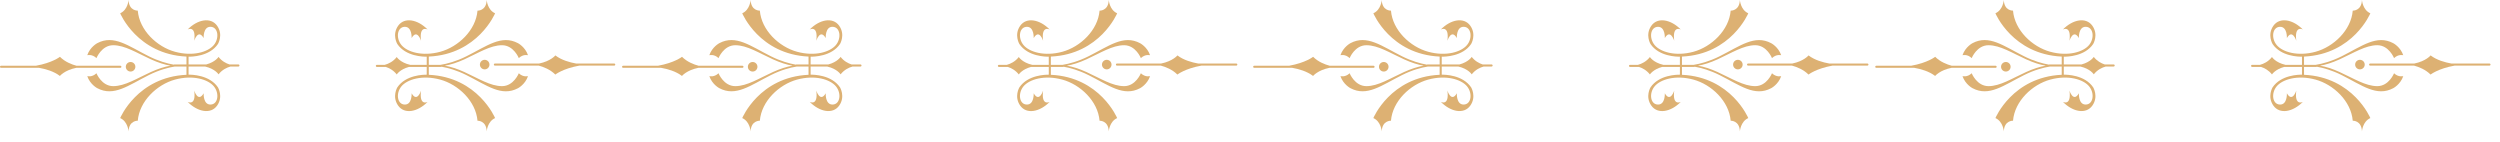 <svg width="212" height="12" viewBox="0 0 212 12" fill="none" xmlns="http://www.w3.org/2000/svg">
<path d="M114.449 4.927C114.449 4.927 114.883 3.835 115.871 3.835C116.86 3.835 117.884 4.493 119.063 5.031C119.682 5.313 120.231 5.487 120.726 5.57C120.231 5.652 119.682 5.827 119.063 6.108C117.884 6.646 116.86 7.305 115.871 7.305C114.883 7.305 114.449 6.213 114.449 6.213C114.067 6.577 113.668 6.456 113.668 6.456C113.911 7.167 114.518 7.478 114.518 7.478C115.923 8.224 117.155 7.236 118.89 6.368C119.769 5.928 120.54 5.73 121.088 5.641H122.083V6.342C117.906 6.535 116.46 10.012 116.46 10.012C117.12 10.306 117.172 11.139 117.172 11.139C117.206 10.203 117.953 10.237 117.953 10.237C118.091 8.573 119.583 7.167 121.11 6.75C122.636 6.334 123.92 6.733 124.406 7.323C124.891 7.912 124.77 8.849 124.128 8.866C123.486 8.883 123.539 7.912 123.539 7.912C123.07 8.728 122.74 7.687 122.74 7.687C122.914 9.023 122.186 8.64 122.186 8.64C123.018 9.491 124.146 9.716 124.683 8.953C125.221 8.19 124.753 7.409 124.753 7.409C124.037 6.344 122.508 6.328 122.259 6.333V5.641H123.662C124.517 5.837 124.802 6.305 124.802 6.305C125.11 5.909 125.51 5.726 125.816 5.641H126.487C126.536 5.641 126.575 5.602 126.575 5.553C126.575 5.505 126.536 5.465 126.487 5.465H125.729C125.437 5.37 125.081 5.186 124.802 4.826C124.802 4.826 124.538 5.256 123.764 5.465H122.259V4.807C122.509 4.811 124.037 4.795 124.753 3.729C124.753 3.729 125.221 2.949 124.684 2.186C124.146 1.423 123.018 1.648 122.186 2.498C122.186 2.498 122.914 2.116 122.741 3.452C122.741 3.452 123.07 2.412 123.539 3.227C123.539 3.227 123.486 2.255 124.129 2.273C124.77 2.29 124.892 3.227 124.406 3.816C123.92 4.406 122.637 4.806 121.11 4.389C119.584 3.973 118.092 2.567 117.953 0.902C117.953 0.902 117.207 0.937 117.172 0C117.172 0 117.12 0.832 116.461 1.127C116.461 1.127 117.906 4.604 122.083 4.798V5.465H121.04L120.999 5.483C120.458 5.386 119.722 5.187 118.89 4.771C117.155 3.903 115.924 2.914 114.519 3.66C114.519 3.66 113.911 3.973 113.669 4.683C113.668 4.684 114.068 4.563 114.449 4.927Z" fill="#DDB173"/>
<path d="M106.357 5.752H109.583C110.129 5.848 110.832 6.043 111.349 6.441C111.349 6.441 111.738 5.955 112.733 5.752H116.478C116.526 5.752 116.565 5.713 116.565 5.665C116.565 5.616 116.526 5.576 116.478 5.576H112.758C112.351 5.467 111.78 5.247 111.353 4.817C111.353 4.817 110.716 5.326 109.314 5.576H106.357C106.309 5.576 106.27 5.616 106.27 5.665C106.27 5.713 106.309 5.752 106.357 5.752Z" fill="#DDB173"/>
<path d="M117.749 5.662C117.749 5.438 117.567 5.257 117.344 5.257C117.12 5.257 116.938 5.438 116.938 5.662C116.938 5.886 117.12 6.068 117.344 6.068C117.567 6.068 117.749 5.886 117.749 5.662Z" fill="#DDB173"/>
<path d="M150.265 6.213C150.265 6.213 149.831 7.305 148.843 7.305C147.854 7.305 146.83 6.647 145.651 6.109C145.033 5.827 144.483 5.653 143.988 5.57C144.483 5.488 145.033 5.313 145.651 5.032C146.83 4.494 147.854 3.834 148.843 3.834C149.831 3.834 150.265 4.927 150.265 4.927C150.647 4.563 151.046 4.684 151.046 4.684C150.803 3.973 150.196 3.662 150.196 3.662C148.791 2.916 147.559 3.904 145.824 4.772C144.945 5.212 144.174 5.41 143.626 5.499H142.631V4.798C146.808 4.605 148.253 1.128 148.253 1.128C147.594 0.834 147.542 0 147.542 0C147.507 0.937 146.761 0.903 146.761 0.903C146.623 2.567 145.131 3.973 143.604 4.39C142.077 4.806 140.794 4.407 140.309 3.817C139.823 3.228 139.944 2.292 140.586 2.274C141.228 2.257 141.176 3.228 141.176 3.228C141.644 2.413 141.974 3.453 141.974 3.453C141.8 2.117 142.529 2.5 142.529 2.5C141.696 1.65 140.568 1.424 140.031 2.187C139.493 2.95 139.962 3.731 139.962 3.731C140.677 4.796 142.206 4.812 142.455 4.807V5.499H141.052C140.197 5.303 139.913 4.835 139.913 4.835C139.605 5.231 139.204 5.414 138.899 5.499H138.227C138.179 5.499 138.139 5.539 138.139 5.587C138.139 5.635 138.179 5.675 138.227 5.675H138.985C139.277 5.77 139.633 5.954 139.913 6.314C139.913 6.314 140.177 5.884 140.951 5.675H142.456V6.334C142.206 6.329 140.678 6.345 139.962 7.411C139.962 7.411 139.494 8.191 140.031 8.954C140.569 9.717 141.696 9.492 142.529 8.642C142.529 8.642 141.8 9.023 141.974 7.688C141.974 7.688 141.645 8.728 141.176 7.913C141.176 7.913 141.228 8.885 140.586 8.867C139.944 8.85 139.823 7.913 140.309 7.324C140.794 6.734 142.078 6.335 143.604 6.751C145.131 7.167 146.623 8.573 146.762 10.238C146.762 10.238 147.508 10.203 147.543 11.14C147.543 11.14 147.594 10.307 148.254 10.012C148.254 10.012 146.809 6.536 142.631 6.343V5.675H143.674L143.716 5.658C144.257 5.754 144.992 5.953 145.825 6.37C147.559 7.237 148.791 8.226 150.196 7.479C150.196 7.479 150.803 7.167 151.046 6.457C151.046 6.456 150.647 6.576 150.265 6.213Z" fill="#DDB173"/>
<path d="M158.356 5.388H155.131C154.584 5.291 153.882 5.097 153.365 4.699C153.365 4.699 152.975 5.185 151.981 5.388H148.236C148.188 5.388 148.149 5.427 148.149 5.475C148.149 5.524 148.188 5.563 148.236 5.563H151.956C152.363 5.673 152.934 5.893 153.361 6.323C153.361 6.323 153.998 5.814 155.4 5.563H158.356C158.405 5.563 158.444 5.524 158.444 5.475C158.444 5.427 158.405 5.388 158.356 5.388Z" fill="#DDB173"/>
<path d="M146.965 5.478C146.965 5.701 147.147 5.883 147.371 5.883C147.594 5.883 147.776 5.701 147.776 5.478C147.776 5.254 147.594 5.072 147.371 5.072C147.147 5.072 146.965 5.254 146.965 5.478Z" fill="#DDB173"/>
<path d="M167.2 4.927C167.2 4.927 167.634 3.835 168.623 3.835C169.611 3.835 170.635 4.493 171.814 5.031C172.433 5.313 172.983 5.487 173.478 5.57C172.983 5.652 172.433 5.826 171.814 6.108C170.635 6.645 169.612 7.305 168.623 7.305C167.634 7.305 167.2 6.212 167.2 6.212C166.819 6.577 166.419 6.455 166.419 6.455C166.662 7.167 167.27 7.478 167.27 7.478C168.675 8.224 169.906 7.236 171.641 6.368C172.52 5.928 173.292 5.73 173.839 5.641H174.834V6.341C170.657 6.535 169.212 10.012 169.212 10.012C169.871 10.306 169.923 11.139 169.923 11.139C169.958 10.203 170.704 10.237 170.704 10.237C170.842 8.573 172.335 7.167 173.861 6.75C175.388 6.334 176.671 6.732 177.157 7.322C177.643 7.912 177.521 8.849 176.879 8.866C176.237 8.883 176.29 7.912 176.29 7.912C175.821 8.727 175.492 7.687 175.492 7.687C175.665 9.022 174.936 8.64 174.936 8.64C175.769 9.491 176.897 9.716 177.434 8.953C177.972 8.19 177.504 7.409 177.504 7.409C176.788 6.344 175.259 6.329 175.01 6.333V5.641H176.413C177.268 5.837 177.553 6.305 177.553 6.305C177.86 5.909 178.261 5.726 178.567 5.641H179.238C179.286 5.641 179.326 5.602 179.326 5.553C179.326 5.505 179.286 5.465 179.238 5.465H178.48C178.188 5.371 177.832 5.186 177.552 4.826C177.552 4.826 177.289 5.257 176.514 5.465H175.009V4.807C175.259 4.811 176.787 4.795 177.503 3.729C177.503 3.729 177.972 2.949 177.434 2.186C176.896 1.423 175.769 1.648 174.936 2.499C174.936 2.499 175.665 2.116 175.491 3.452C175.491 3.452 175.821 2.412 176.289 3.227C176.289 3.227 176.237 2.255 176.879 2.273C177.521 2.29 177.642 3.227 177.156 3.816C176.671 4.406 175.387 4.806 173.861 4.389C172.334 3.972 170.842 2.567 170.703 0.901C170.703 0.901 169.957 0.937 169.923 0C169.923 0 169.871 0.832 169.211 1.127C169.211 1.127 170.657 4.605 174.834 4.798V5.465H173.791L173.75 5.482C173.208 5.386 172.473 5.187 171.641 4.77C169.906 3.903 168.674 2.914 167.269 3.66C167.269 3.66 166.662 3.972 166.419 4.683C166.419 4.684 166.819 4.563 167.2 4.927Z" fill="#DDB173"/>
<path d="M159.109 5.752H162.334C162.881 5.848 163.584 6.043 164.1 6.441C164.1 6.441 164.489 5.955 165.484 5.752H169.229C169.277 5.752 169.316 5.713 169.316 5.664C169.316 5.616 169.277 5.576 169.229 5.576H165.509C165.102 5.467 164.531 5.247 164.104 4.817C164.104 4.817 163.467 5.326 162.065 5.576H159.109C159.06 5.576 159.021 5.616 159.021 5.664C159.021 5.713 159.06 5.752 159.109 5.752Z" fill="#DDB173"/>
<path d="M170.5 5.662C170.5 5.438 170.319 5.256 170.095 5.256C169.871 5.256 169.689 5.438 169.689 5.662C169.689 5.886 169.871 6.067 170.095 6.067C170.319 6.067 170.5 5.886 170.5 5.662Z" fill="#DDB173"/>
<path d="M203.016 6.213C203.016 6.213 202.583 7.305 201.594 7.305C200.605 7.305 199.582 6.646 198.402 6.109C197.784 5.827 197.234 5.652 196.739 5.57C197.234 5.488 197.784 5.313 198.402 5.032C199.582 4.494 200.605 3.834 201.594 3.834C202.582 3.834 203.016 4.927 203.016 4.927C203.398 4.563 203.797 4.684 203.797 4.684C203.554 3.973 202.947 3.662 202.947 3.662C201.542 2.916 200.31 3.904 198.576 4.772C197.696 5.211 196.925 5.409 196.377 5.498H195.382V4.798C199.56 4.605 201.005 1.128 201.005 1.128C200.345 0.834 200.294 0 200.294 0C200.259 0.937 199.513 0.903 199.513 0.903C199.374 2.567 197.882 3.973 196.356 4.39C194.829 4.805 193.545 4.407 193.06 3.817C192.574 3.227 192.695 2.291 193.337 2.274C193.98 2.256 193.927 3.227 193.927 3.227C194.396 2.413 194.725 3.453 194.725 3.453C194.551 2.117 195.28 2.5 195.28 2.5C194.447 1.649 193.32 1.423 192.782 2.187C192.244 2.95 192.713 3.73 192.713 3.73C193.428 4.796 194.957 4.811 195.207 4.807V5.498H193.804C192.949 5.303 192.664 4.834 192.664 4.834C192.356 5.231 191.956 5.414 191.65 5.498H190.978C190.93 5.498 190.891 5.538 190.891 5.586C190.891 5.635 190.93 5.675 190.978 5.675H191.737C192.029 5.769 192.384 5.954 192.664 6.313C192.664 6.313 192.927 5.883 193.702 5.675H195.207V6.333C194.957 6.328 193.429 6.345 192.713 7.41C192.713 7.41 192.244 8.19 192.782 8.954C193.32 9.717 194.447 9.492 195.28 8.641C195.28 8.641 194.551 9.023 194.725 7.688C194.725 7.688 194.396 8.728 193.927 7.912C193.927 7.912 193.979 8.884 193.337 8.867C192.695 8.849 192.574 7.912 193.06 7.323C193.545 6.733 194.829 6.334 196.356 6.75C197.882 7.167 199.374 8.573 199.513 10.238C199.513 10.238 200.259 10.203 200.294 11.14C200.294 11.14 200.345 10.307 201.005 10.012C201.005 10.012 199.56 6.535 195.382 6.342V5.675H196.425L196.466 5.657C197.008 5.753 197.743 5.952 198.575 6.369C200.31 7.237 201.542 8.225 202.947 7.479C202.947 7.479 203.554 7.167 203.797 6.456C203.797 6.456 203.398 6.576 203.016 6.213Z" fill="#DDB173"/>
<path d="M211.108 5.388H207.883C207.335 5.291 206.633 5.097 206.116 4.699C206.116 4.699 205.727 5.185 204.732 5.388H200.988C200.939 5.388 200.9 5.427 200.9 5.475C200.9 5.524 200.939 5.563 200.988 5.563H204.707C205.115 5.673 205.685 5.893 206.112 6.323C206.112 6.323 206.75 5.814 208.152 5.563H211.108C211.156 5.563 211.196 5.524 211.196 5.475C211.195 5.427 211.156 5.388 211.108 5.388Z" fill="#DDB173"/>
<path d="M199.716 5.478C199.716 5.701 199.898 5.883 200.122 5.883C200.346 5.883 200.528 5.701 200.528 5.478C200.528 5.254 200.346 5.072 200.122 5.072C199.898 5.072 199.716 5.254 199.716 5.478Z" fill="#DDB173"/>
<path d="M8.18 4.927C8.18 4.927 8.613 3.835 9.602 3.835C10.591 3.835 11.614 4.493 12.794 5.031C13.412 5.313 13.962 5.487 14.457 5.57C13.962 5.652 13.412 5.827 12.794 6.108C11.614 6.646 10.591 7.305 9.602 7.305C8.613 7.305 8.18 6.213 8.18 6.213C7.798 6.577 7.399 6.456 7.399 6.456C7.641 7.167 8.249 7.478 8.249 7.478C9.654 8.224 10.886 7.236 12.62 6.368C13.499 5.928 14.271 5.73 14.818 5.641H15.813V6.342C11.636 6.535 10.191 10.012 10.191 10.012C10.85 10.306 10.902 11.14 10.902 11.14C10.937 10.203 11.683 10.237 11.683 10.237C11.822 8.573 13.314 7.167 14.84 6.75C16.367 6.334 17.65 6.733 18.136 7.323C18.622 7.912 18.5 8.849 17.859 8.866C17.216 8.883 17.269 7.912 17.269 7.912C16.8 8.728 16.471 7.687 16.471 7.687C16.644 9.023 15.916 8.64 15.916 8.64C16.748 9.491 17.876 9.716 18.413 8.953C18.951 8.19 18.483 7.409 18.483 7.409C17.767 6.344 16.239 6.328 15.989 6.333V5.641H17.392C18.247 5.837 18.532 6.305 18.532 6.305C18.84 5.909 19.24 5.726 19.546 5.641H20.217C20.266 5.641 20.305 5.602 20.305 5.553C20.305 5.505 20.265 5.465 20.217 5.465H19.459C19.167 5.37 18.811 5.186 18.532 4.826C18.532 4.826 18.268 5.256 17.494 5.465H15.989V4.807C16.238 4.811 17.767 4.795 18.483 3.729C18.483 3.729 18.951 2.949 18.413 2.186C17.876 1.423 16.748 1.648 15.915 2.498C15.915 2.498 16.644 2.116 16.47 3.452C16.47 3.452 16.8 2.412 17.268 3.227C17.268 3.227 17.216 2.255 17.858 2.273C18.5 2.29 18.621 3.227 18.136 3.816C17.65 4.406 16.367 4.806 14.84 4.389C13.313 3.973 11.822 2.567 11.683 0.902C11.683 0.902 10.937 0.937 10.902 0C10.902 0 10.85 0.832 10.191 1.127C10.191 1.127 11.636 4.604 15.813 4.798V5.465H14.77L14.729 5.483C14.188 5.386 13.452 5.187 12.62 4.771C10.885 3.903 9.654 2.914 8.249 3.66C8.249 3.66 7.641 3.973 7.398 4.683C7.399 4.684 7.798 4.563 8.18 4.927Z" fill="#DDB173"/>
<path d="M0.088 5.752H3.313C3.86 5.848 4.563 6.043 5.079 6.441C5.079 6.441 5.469 5.955 6.463 5.752H10.208C10.256 5.752 10.296 5.713 10.296 5.665C10.296 5.616 10.256 5.576 10.208 5.576H6.489C6.081 5.467 5.51 5.247 5.083 4.817C5.083 4.817 4.446 5.326 3.044 5.576H0.088C0.039 5.576 4.57764e-05 5.616 4.57764e-05 5.665C4.57764e-05 5.713 0.039 5.752 0.088 5.752Z" fill="#DDB173"/>
<path d="M11.479 5.662C11.479 5.438 11.297 5.257 11.073 5.257C10.85 5.257 10.668 5.438 10.668 5.662C10.668 5.886 10.85 6.068 11.073 6.068C11.297 6.068 11.479 5.886 11.479 5.662Z" fill="#DDB173"/>
<path d="M43.995 6.213C43.995 6.213 43.561 7.305 42.572 7.305C41.584 7.305 40.56 6.647 39.381 6.109C38.763 5.827 38.213 5.652 37.718 5.57C38.213 5.488 38.763 5.313 39.381 5.032C40.56 4.494 41.584 3.835 42.572 3.835C43.561 3.835 43.995 4.927 43.995 4.927C44.377 4.563 44.776 4.684 44.776 4.684C44.533 3.973 43.926 3.662 43.926 3.662C42.521 2.916 41.289 3.904 39.554 4.772C38.675 5.212 37.904 5.41 37.356 5.499H36.361V4.798C40.538 4.605 41.984 1.128 41.984 1.128C41.324 0.834 41.273 0.001 41.273 0.001C41.238 0.938 40.492 0.903 40.492 0.903C40.353 2.568 38.861 3.974 37.334 4.39C35.807 4.806 34.524 4.407 34.039 3.817C33.553 3.228 33.674 2.292 34.316 2.274C34.958 2.257 34.906 3.228 34.906 3.228C35.374 2.413 35.704 3.454 35.704 3.454C35.53 2.118 36.259 2.5 36.259 2.5C35.426 1.65 34.299 1.424 33.761 2.187C33.223 2.951 33.692 3.731 33.692 3.731C34.407 4.797 35.936 4.812 36.186 4.807V5.499H34.782C33.928 5.303 33.643 4.835 33.643 4.835C33.335 5.232 32.934 5.414 32.629 5.499H31.957C31.909 5.499 31.87 5.539 31.87 5.587C31.87 5.635 31.909 5.675 31.957 5.675H32.715C33.008 5.77 33.363 5.954 33.643 6.314C33.643 6.314 33.906 5.884 34.681 5.675H36.186V6.334C35.936 6.329 34.408 6.345 33.692 7.411C33.692 7.411 33.224 8.191 33.761 8.954C34.299 9.718 35.427 9.492 36.259 8.642C36.259 8.642 35.531 9.024 35.704 7.688C35.704 7.688 35.375 8.729 34.906 7.913C34.906 7.913 34.958 8.885 34.316 8.867C33.675 8.85 33.553 7.913 34.039 7.324C34.525 6.734 35.808 6.335 37.335 6.751C38.861 7.168 40.353 8.574 40.492 10.239C40.492 10.239 41.238 10.204 41.273 11.14C41.273 11.14 41.324 10.308 41.984 10.013C41.984 10.013 40.539 6.536 36.362 6.343V5.675H37.404L37.446 5.658C37.987 5.754 38.722 5.953 39.554 6.37C41.289 7.237 42.521 8.226 43.926 7.48C43.926 7.48 44.533 7.168 44.776 6.457C44.776 6.456 44.376 6.577 43.995 6.213Z" fill="#DDB173"/>
<path d="M52.086 5.388H48.861C48.314 5.292 47.611 5.097 47.095 4.699C47.095 4.699 46.706 5.185 45.711 5.388H41.966C41.918 5.388 41.879 5.427 41.879 5.475C41.879 5.524 41.918 5.564 41.966 5.564H45.686C46.093 5.673 46.664 5.893 47.091 6.323C47.091 6.323 47.728 5.814 49.13 5.564H52.086C52.135 5.564 52.174 5.524 52.174 5.475C52.174 5.427 52.135 5.388 52.086 5.388Z" fill="#DDB173"/>
<path d="M40.695 5.478C40.695 5.701 40.877 5.883 41.101 5.883C41.324 5.883 41.506 5.701 41.506 5.478C41.506 5.254 41.324 5.072 41.101 5.072C40.877 5.072 40.695 5.254 40.695 5.478Z" fill="#DDB173"/>
<path d="M60.93 4.927C60.93 4.927 61.364 3.835 62.353 3.835C63.341 3.835 64.365 4.493 65.545 5.031C66.163 5.313 66.713 5.487 67.208 5.57C66.713 5.652 66.163 5.827 65.545 6.108C64.365 6.646 63.342 7.305 62.353 7.305C61.364 7.305 60.93 6.213 60.93 6.213C60.549 6.577 60.15 6.456 60.15 6.456C60.392 7.167 61 7.478 61 7.478C62.405 8.224 63.636 7.236 65.371 6.368C66.25 5.928 67.022 5.73 67.569 5.641H68.564V6.342C64.387 6.535 62.942 10.012 62.942 10.012C63.601 10.306 63.653 11.139 63.653 11.139C63.688 10.203 64.434 10.237 64.434 10.237C64.573 8.573 66.065 7.167 67.591 6.75C69.118 6.334 70.401 6.733 70.887 7.323C71.373 7.912 71.251 8.849 70.609 8.866C69.967 8.883 70.02 7.912 70.02 7.912C69.551 8.728 69.222 7.687 69.222 7.687C69.395 9.023 68.667 8.64 68.667 8.64C69.499 9.491 70.627 9.716 71.165 8.953C71.702 8.19 71.234 7.409 71.234 7.409C70.518 6.344 68.99 6.328 68.74 6.333V5.641H70.144C70.998 5.837 71.283 6.305 71.283 6.305C71.591 5.909 71.991 5.726 72.297 5.641H72.968C73.017 5.641 73.056 5.602 73.056 5.553C73.056 5.505 73.017 5.465 72.968 5.465H72.21C71.918 5.37 71.562 5.186 71.283 4.826C71.283 4.826 71.019 5.256 70.245 5.465H68.74V4.807C68.99 4.811 70.518 4.795 71.234 3.729C71.234 3.729 71.702 2.949 71.165 2.186C70.627 1.423 69.499 1.648 68.667 2.498C68.667 2.498 69.395 2.116 69.222 3.452C69.222 3.452 69.551 2.412 70.02 3.227C70.02 3.227 69.967 2.255 70.609 2.273C71.251 2.29 71.373 3.227 70.887 3.816C70.401 4.406 69.118 4.806 67.591 4.389C66.065 3.973 64.573 2.567 64.434 0.902C64.434 0.902 63.688 0.937 63.653 0C63.653 0 63.601 0.832 62.942 1.127C62.942 1.127 64.387 4.604 68.564 4.798V5.465H67.522L67.48 5.483C66.939 5.386 66.204 5.187 65.371 4.771C63.637 3.903 62.405 2.914 61 3.66C61 3.66 60.393 3.973 60.15 4.683C60.15 4.684 60.549 4.563 60.93 4.927Z" fill="#DDB173"/>
<path d="M52.839 5.752H56.064C56.611 5.848 57.314 6.043 57.831 6.441C57.831 6.441 58.22 5.955 59.215 5.752H62.959C63.007 5.752 63.047 5.713 63.047 5.665C63.047 5.616 63.007 5.576 62.959 5.576H59.24C58.832 5.467 58.261 5.247 57.834 4.817C57.834 4.817 57.197 5.326 55.795 5.576H52.839C52.791 5.576 52.752 5.616 52.752 5.665C52.751 5.713 52.791 5.752 52.839 5.752Z" fill="#DDB173"/>
<path d="M64.231 5.662C64.231 5.438 64.049 5.257 63.825 5.257C63.601 5.257 63.419 5.438 63.419 5.662C63.419 5.886 63.601 6.068 63.825 6.068C64.049 6.068 64.231 5.886 64.231 5.662Z" fill="#DDB173"/>
<path d="M96.746 6.213C96.746 6.213 96.313 7.305 95.324 7.305C94.335 7.305 93.312 6.647 92.132 6.109C91.514 5.827 90.964 5.652 90.469 5.57C90.964 5.488 91.514 5.313 92.132 5.032C93.312 4.494 94.335 3.835 95.324 3.835C96.312 3.835 96.746 4.927 96.746 4.927C97.128 4.563 97.527 4.684 97.527 4.684C97.284 3.973 96.677 3.662 96.677 3.662C95.272 2.916 94.04 3.904 92.306 4.772C91.427 5.212 90.655 5.41 90.107 5.499H89.112V4.798C93.29 4.605 94.735 1.128 94.735 1.128C94.076 0.834 94.024 0.001 94.024 0.001C93.989 0.938 93.243 0.903 93.243 0.903C93.104 2.568 91.612 3.974 90.086 4.39C88.559 4.806 87.275 4.407 86.79 3.817C86.304 3.228 86.425 2.292 87.067 2.274C87.709 2.257 87.657 3.228 87.657 3.228C88.125 2.413 88.455 3.454 88.455 3.454C88.281 2.118 89.01 2.5 89.01 2.5C88.177 1.65 87.049 1.424 86.512 2.187C85.974 2.951 86.443 3.731 86.443 3.731C87.158 4.797 88.687 4.812 88.936 4.807V5.499H87.533C86.678 5.303 86.394 4.835 86.394 4.835C86.086 5.232 85.686 5.414 85.38 5.499H84.708C84.66 5.499 84.62 5.539 84.62 5.587C84.62 5.635 84.66 5.675 84.708 5.675H85.466C85.759 5.77 86.114 5.954 86.394 6.314C86.394 6.314 86.657 5.884 87.432 5.675H88.937V6.334C88.687 6.329 87.159 6.345 86.443 7.411C86.443 7.411 85.975 8.191 86.512 8.954C87.05 9.718 88.177 9.492 89.01 8.642C89.01 8.642 88.281 9.024 88.455 7.688C88.455 7.688 88.126 8.729 87.657 7.913C87.657 7.913 87.709 8.885 87.067 8.867C86.425 8.85 86.304 7.913 86.79 7.324C87.276 6.734 88.559 6.335 90.086 6.751C91.612 7.168 93.104 8.574 93.243 10.239C93.243 10.239 93.989 10.204 94.024 11.14C94.024 11.14 94.076 10.307 94.735 10.013C94.735 10.013 93.29 6.536 89.113 6.343V5.675H90.155L90.197 5.658C90.738 5.754 91.473 5.953 92.306 6.37C94.041 7.237 95.272 8.226 96.677 7.48C96.677 7.48 97.285 7.168 97.528 6.457C97.527 6.456 97.128 6.577 96.746 6.213Z" fill="#DDB173"/>
<path d="M104.838 5.388H101.613C101.066 5.292 100.363 5.097 99.847 4.699C99.847 4.699 99.457 5.185 98.463 5.388H94.718C94.67 5.388 94.63 5.427 94.63 5.475C94.63 5.524 94.67 5.564 94.718 5.564H98.437C98.845 5.673 99.416 5.893 99.843 6.323C99.843 6.323 100.48 5.814 101.882 5.564H104.838C104.887 5.564 104.926 5.524 104.926 5.475C104.926 5.427 104.887 5.388 104.838 5.388Z" fill="#DDB173"/>
<path d="M93.446 5.478C93.446 5.701 93.628 5.883 93.852 5.883C94.076 5.883 94.258 5.701 94.258 5.478C94.258 5.254 94.076 5.072 93.852 5.072C93.628 5.072 93.446 5.254 93.446 5.478Z" fill="#DDB173"/>
</svg>
